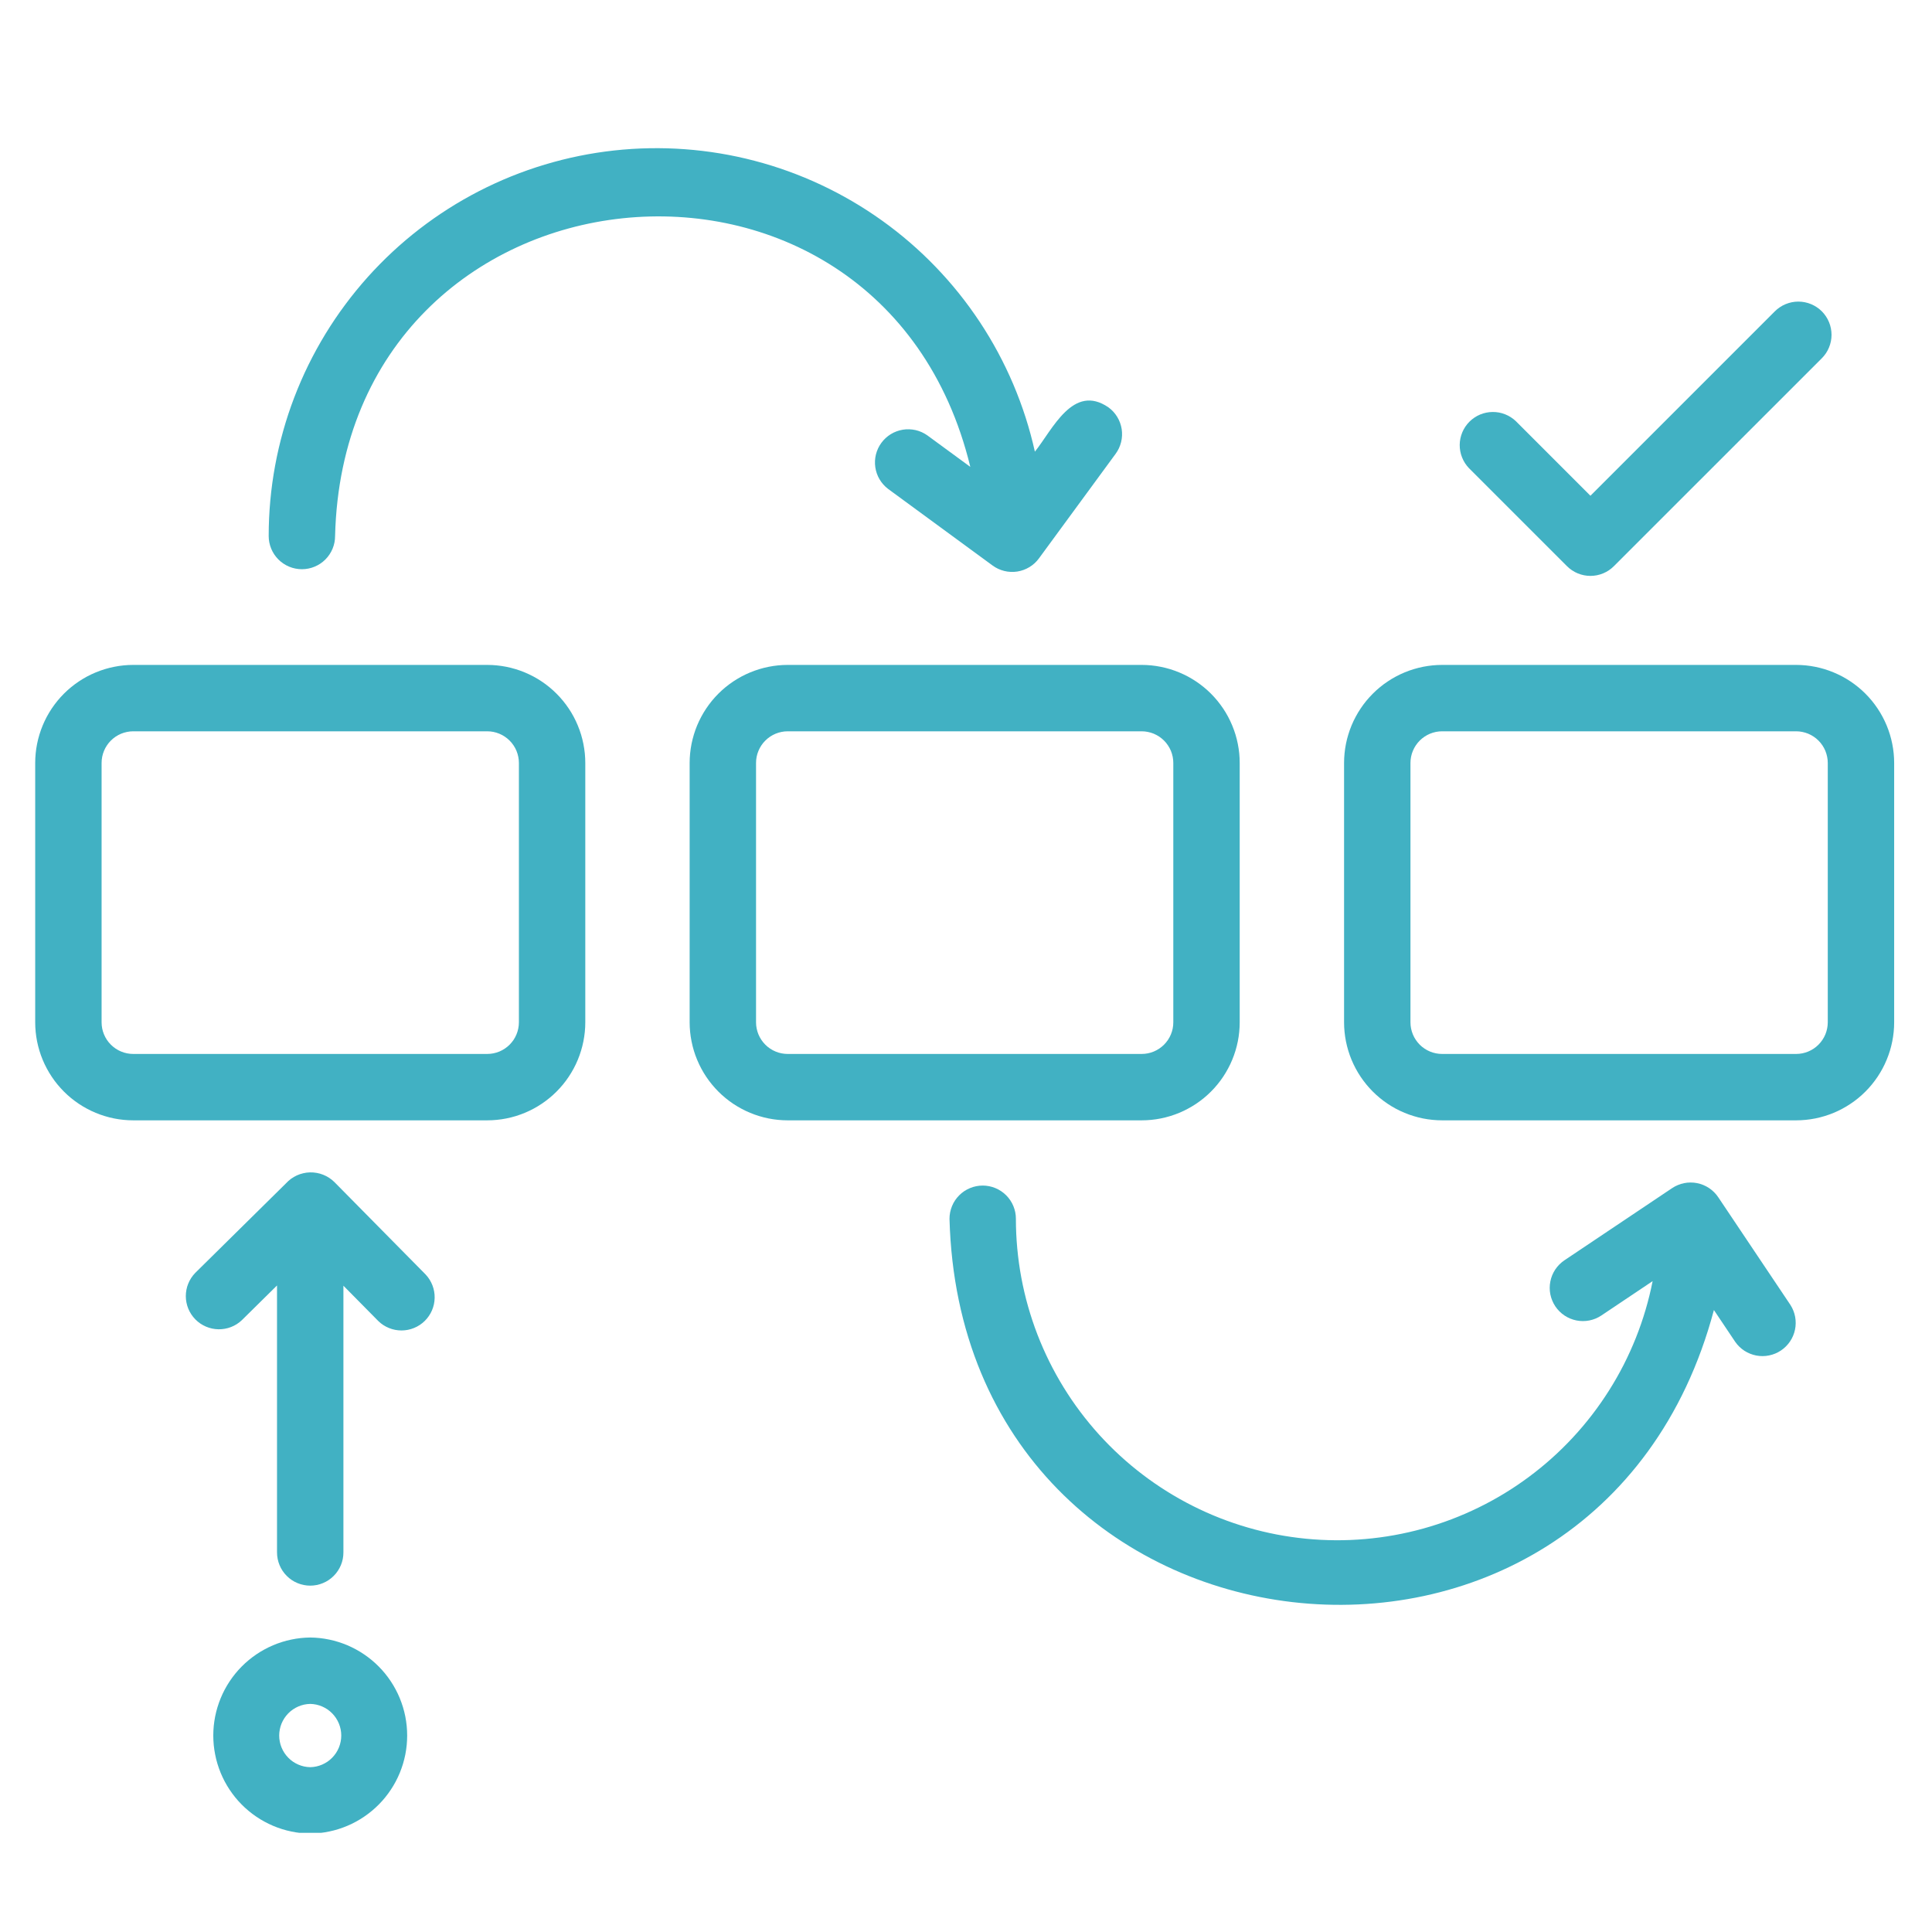 <?xml version="1.0" encoding="UTF-8"?>
<svg xmlns="http://www.w3.org/2000/svg" xmlns:xlink="http://www.w3.org/1999/xlink" width="500" zoomAndPan="magnify" viewBox="0 0 375 375" height="500" preserveAspectRatio="xMidYMid meet" version="1.0">
  <defs>
    <g></g>
    <clipPath id="5c133eb5d4">
      <path d="M 41 317 L 80 317 L 80 355.754 L 41 355.754 Z M 41 317 " clip-rule="nonzero"></path>
    </clipPath>
  </defs>
  <rect x="-37.5" width="450" fill="#ffffff" y="-37.5" height="450" fill-opacity="1"></rect>
  <rect x="-37.5" width="450" fill="#ffffff" y="-37.5" height="450" fill-opacity="1"></rect>
  <path fill="#41b1c3" d="M 94.57 129.059 L 25.859 129.059 C 25.234 129.059 24.613 129.09 23.992 129.152 C 23.375 129.215 22.758 129.305 22.148 129.43 C 21.535 129.551 20.934 129.703 20.336 129.883 C 19.742 130.066 19.156 130.277 18.578 130.516 C 18.004 130.754 17.441 131.02 16.891 131.312 C 16.344 131.609 15.809 131.93 15.293 132.273 C 14.773 132.621 14.273 132.992 13.793 133.387 C 13.312 133.781 12.852 134.199 12.41 134.641 C 11.969 135.082 11.551 135.543 11.156 136.023 C 10.762 136.508 10.391 137.008 10.043 137.523 C 9.699 138.043 9.379 138.574 9.082 139.125 C 8.789 139.676 8.523 140.238 8.285 140.812 C 8.047 141.387 7.836 141.973 7.656 142.57 C 7.473 143.168 7.32 143.77 7.199 144.383 C 7.078 144.992 6.984 145.609 6.926 146.227 C 6.863 146.848 6.832 147.469 6.832 148.094 L 6.832 198.43 C 6.832 199.055 6.863 199.676 6.926 200.297 C 6.988 200.914 7.078 201.531 7.199 202.141 C 7.324 202.754 7.473 203.355 7.656 203.953 C 7.836 204.547 8.047 205.133 8.285 205.707 C 8.523 206.285 8.793 206.848 9.086 207.395 C 9.379 207.945 9.699 208.477 10.047 208.996 C 10.391 209.516 10.762 210.016 11.156 210.496 C 11.555 210.977 11.973 211.438 12.41 211.879 C 12.852 212.32 13.312 212.738 13.793 213.133 C 14.277 213.527 14.777 213.898 15.293 214.246 C 15.812 214.59 16.344 214.91 16.895 215.203 C 17.441 215.5 18.004 215.766 18.582 216.004 C 19.156 216.242 19.742 216.453 20.34 216.633 C 20.934 216.816 21.539 216.965 22.148 217.09 C 22.758 217.211 23.375 217.305 23.996 217.363 C 24.613 217.426 25.234 217.457 25.859 217.457 L 94.57 217.457 C 95.195 217.457 95.816 217.426 96.434 217.363 C 97.055 217.305 97.672 217.211 98.281 217.09 C 98.895 216.969 99.496 216.816 100.094 216.637 C 100.688 216.453 101.273 216.242 101.852 216.004 C 102.426 215.766 102.988 215.5 103.539 215.207 C 104.086 214.914 104.621 214.594 105.137 214.246 C 105.656 213.898 106.156 213.527 106.637 213.133 C 107.121 212.738 107.582 212.32 108.02 211.879 C 108.461 211.438 108.879 210.977 109.277 210.496 C 109.672 210.016 110.043 209.516 110.387 208.996 C 110.734 208.48 111.055 207.945 111.348 207.398 C 111.645 206.848 111.91 206.285 112.148 205.711 C 112.387 205.133 112.598 204.547 112.777 203.953 C 112.961 203.355 113.113 202.754 113.234 202.141 C 113.355 201.531 113.449 200.914 113.512 200.297 C 113.574 199.676 113.605 199.055 113.605 198.43 L 113.605 148.094 C 113.605 147.469 113.574 146.848 113.512 146.227 C 113.449 145.605 113.355 144.992 113.234 144.379 C 113.113 143.77 112.961 143.164 112.781 142.57 C 112.598 141.973 112.391 141.387 112.148 140.812 C 111.91 140.234 111.645 139.672 111.352 139.125 C 111.059 138.574 110.738 138.039 110.391 137.523 C 110.043 137.004 109.672 136.504 109.277 136.023 C 108.883 135.543 108.465 135.082 108.023 134.641 C 107.582 134.199 107.121 133.781 106.641 133.387 C 106.156 132.988 105.66 132.617 105.141 132.273 C 104.621 131.926 104.09 131.605 103.539 131.312 C 102.988 131.02 102.426 130.75 101.852 130.512 C 101.277 130.273 100.691 130.062 100.094 129.883 C 99.496 129.703 98.895 129.551 98.281 129.426 C 97.672 129.305 97.055 129.215 96.434 129.152 C 95.816 129.09 95.195 129.059 94.57 129.059 Z M 100.719 198.43 C 100.719 198.836 100.676 199.234 100.598 199.629 C 100.52 200.023 100.402 200.41 100.246 200.781 C 100.094 201.152 99.902 201.508 99.68 201.844 C 99.453 202.176 99.199 202.488 98.914 202.773 C 98.629 203.059 98.32 203.312 97.984 203.535 C 97.648 203.762 97.293 203.949 96.922 204.105 C 96.547 204.258 96.164 204.375 95.77 204.453 C 95.375 204.531 94.973 204.57 94.57 204.57 L 25.859 204.57 C 25.457 204.57 25.055 204.531 24.66 204.453 C 24.266 204.375 23.883 204.258 23.512 204.102 C 23.137 203.949 22.785 203.758 22.449 203.535 C 22.113 203.309 21.805 203.055 21.52 202.77 C 21.234 202.484 20.98 202.176 20.754 201.84 C 20.531 201.504 20.34 201.152 20.188 200.781 C 20.031 200.406 19.914 200.023 19.836 199.629 C 19.758 199.234 19.719 198.832 19.719 198.43 L 19.719 148.094 C 19.719 147.688 19.758 147.289 19.836 146.895 C 19.914 146.5 20.031 146.113 20.188 145.742 C 20.34 145.371 20.527 145.016 20.754 144.68 C 20.977 144.344 21.23 144.035 21.516 143.75 C 21.801 143.465 22.113 143.207 22.445 142.984 C 22.781 142.762 23.137 142.57 23.508 142.414 C 23.883 142.262 24.266 142.145 24.66 142.066 C 25.055 141.984 25.457 141.945 25.859 141.945 L 94.57 141.945 C 94.973 141.945 95.375 141.984 95.77 142.062 C 96.164 142.145 96.551 142.258 96.922 142.414 C 97.297 142.57 97.648 142.758 97.984 142.984 C 98.32 143.207 98.629 143.461 98.914 143.746 C 99.203 144.031 99.457 144.344 99.68 144.68 C 99.906 145.016 100.094 145.367 100.25 145.742 C 100.402 146.113 100.52 146.496 100.598 146.895 C 100.68 147.289 100.719 147.688 100.719 148.094 Z M 100.719 198.43 " fill-opacity="1" fill-rule="nonzero"></path>
  <path fill="#41b1c3" d="M 240.625 198.43 L 240.625 148.094 C 240.625 147.469 240.594 146.848 240.535 146.227 C 240.473 145.609 240.379 144.992 240.258 144.383 C 240.137 143.77 239.984 143.168 239.805 142.57 C 239.621 141.973 239.41 141.387 239.172 140.812 C 238.934 140.238 238.668 139.676 238.375 139.125 C 238.082 138.574 237.762 138.043 237.414 137.523 C 237.066 137.008 236.695 136.508 236.301 136.023 C 235.906 135.543 235.488 135.082 235.047 134.641 C 234.609 134.199 234.148 133.781 233.664 133.387 C 233.184 132.992 232.684 132.621 232.164 132.273 C 231.648 131.93 231.113 131.609 230.566 131.312 C 230.016 131.02 229.453 130.754 228.879 130.516 C 228.301 130.277 227.715 130.066 227.121 129.883 C 226.523 129.703 225.922 129.551 225.309 129.43 C 224.699 129.305 224.082 129.215 223.465 129.152 C 222.844 129.09 222.223 129.059 221.598 129.059 L 152.887 129.059 C 152.266 129.059 151.645 129.09 151.023 129.152 C 150.402 129.215 149.789 129.305 149.176 129.43 C 148.566 129.551 147.961 129.703 147.367 129.883 C 146.77 130.066 146.184 130.277 145.609 130.516 C 145.031 130.754 144.469 131.02 143.922 131.312 C 143.371 131.609 142.84 131.93 142.32 132.273 C 141.801 132.621 141.305 132.992 140.82 133.387 C 140.34 133.781 139.879 134.199 139.438 134.641 C 138.996 135.082 138.578 135.543 138.184 136.023 C 137.789 136.508 137.418 137.008 137.074 137.523 C 136.727 138.043 136.406 138.574 136.113 139.125 C 135.816 139.676 135.551 140.238 135.312 140.812 C 135.074 141.387 134.863 141.973 134.684 142.57 C 134.504 143.168 134.352 143.77 134.227 144.383 C 134.105 144.992 134.016 145.609 133.953 146.227 C 133.891 146.848 133.859 147.469 133.859 148.094 L 133.859 198.43 C 133.859 199.055 133.891 199.676 133.953 200.297 C 134.016 200.914 134.105 201.531 134.23 202.141 C 134.352 202.754 134.504 203.355 134.684 203.953 C 134.867 204.547 135.074 205.133 135.316 205.707 C 135.555 206.285 135.82 206.848 136.113 207.395 C 136.406 207.945 136.727 208.477 137.074 208.996 C 137.422 209.516 137.793 210.016 138.188 210.496 C 138.582 210.977 139 211.438 139.441 211.879 C 139.879 212.32 140.34 212.738 140.824 213.133 C 141.305 213.527 141.805 213.898 142.32 214.246 C 142.84 214.59 143.375 214.91 143.922 215.203 C 144.473 215.5 145.035 215.766 145.609 216.004 C 146.184 216.242 146.77 216.453 147.367 216.633 C 147.961 216.816 148.566 216.965 149.176 217.09 C 149.789 217.211 150.402 217.305 151.023 217.363 C 151.645 217.426 152.266 217.457 152.887 217.457 L 221.598 217.457 C 222.223 217.457 222.844 217.426 223.465 217.363 C 224.082 217.305 224.699 217.211 225.309 217.09 C 225.922 216.965 226.523 216.816 227.121 216.633 C 227.715 216.453 228.301 216.242 228.875 216.004 C 229.453 215.766 230.016 215.5 230.562 215.203 C 231.113 214.91 231.645 214.59 232.164 214.246 C 232.684 213.898 233.184 213.527 233.664 213.133 C 234.145 212.738 234.605 212.32 235.047 211.879 C 235.488 211.438 235.906 210.977 236.301 210.496 C 236.695 210.016 237.066 209.516 237.414 208.996 C 237.758 208.477 238.078 207.945 238.371 207.395 C 238.668 206.848 238.934 206.285 239.172 205.707 C 239.41 205.133 239.621 204.547 239.801 203.953 C 239.984 203.355 240.137 202.754 240.258 202.141 C 240.379 201.531 240.473 200.914 240.531 200.297 C 240.594 199.676 240.625 199.055 240.625 198.43 Z M 146.746 198.43 L 146.746 148.094 C 146.746 147.688 146.785 147.289 146.863 146.895 C 146.941 146.5 147.059 146.113 147.215 145.742 C 147.367 145.371 147.559 145.016 147.781 144.68 C 148.004 144.344 148.262 144.035 148.547 143.75 C 148.832 143.465 149.141 143.207 149.477 142.984 C 149.812 142.762 150.164 142.57 150.539 142.414 C 150.91 142.262 151.293 142.145 151.688 142.066 C 152.086 141.984 152.484 141.945 152.887 141.945 L 221.598 141.945 C 222.004 141.945 222.402 141.984 222.797 142.066 C 223.191 142.145 223.578 142.262 223.949 142.414 C 224.32 142.57 224.676 142.762 225.012 142.984 C 225.344 143.207 225.656 143.465 225.941 143.75 C 226.227 144.035 226.48 144.344 226.703 144.68 C 226.93 145.016 227.117 145.371 227.273 145.742 C 227.426 146.113 227.543 146.5 227.621 146.895 C 227.699 147.289 227.738 147.688 227.738 148.094 L 227.738 198.43 C 227.738 198.832 227.699 199.234 227.621 199.629 C 227.543 200.023 227.426 200.406 227.27 200.781 C 227.117 201.152 226.926 201.504 226.703 201.84 C 226.477 202.176 226.223 202.484 225.938 202.77 C 225.652 203.055 225.344 203.309 225.008 203.535 C 224.672 203.758 224.32 203.949 223.949 204.102 C 223.574 204.258 223.191 204.375 222.797 204.453 C 222.402 204.531 222 204.57 221.598 204.57 L 152.887 204.57 C 152.484 204.57 152.086 204.531 151.691 204.453 C 151.293 204.375 150.91 204.258 150.539 204.102 C 150.168 203.949 149.812 203.758 149.477 203.535 C 149.141 203.309 148.832 203.055 148.547 202.77 C 148.262 202.484 148.008 202.176 147.785 201.84 C 147.559 201.504 147.371 201.152 147.215 200.781 C 147.062 200.406 146.945 200.023 146.867 199.629 C 146.785 199.234 146.746 198.832 146.746 198.43 Z M 146.746 198.43 " fill-opacity="1" fill-rule="nonzero"></path>
  <path fill="#41b1c3" d="M 348.629 129.059 L 279.914 129.059 C 279.293 129.059 278.672 129.09 278.051 129.152 C 277.43 129.215 276.816 129.305 276.203 129.426 C 275.594 129.551 274.988 129.703 274.395 129.883 C 273.797 130.062 273.211 130.273 272.637 130.512 C 272.059 130.75 271.496 131.02 270.949 131.312 C 270.398 131.605 269.863 131.926 269.348 132.273 C 268.828 132.617 268.328 132.988 267.848 133.387 C 267.363 133.781 266.902 134.199 266.465 134.641 C 266.023 135.082 265.605 135.543 265.207 136.023 C 264.812 136.504 264.441 137.004 264.098 137.523 C 263.75 138.039 263.43 138.574 263.137 139.125 C 262.84 139.672 262.574 140.234 262.336 140.812 C 262.098 141.387 261.887 141.973 261.707 142.57 C 261.523 143.164 261.371 143.77 261.25 144.379 C 261.129 144.992 261.035 145.605 260.977 146.227 C 260.914 146.848 260.883 147.469 260.883 148.094 L 260.883 198.43 C 260.883 199.055 260.914 199.676 260.977 200.297 C 261.039 200.914 261.129 201.531 261.25 202.141 C 261.375 202.754 261.527 203.355 261.707 203.953 C 261.887 204.547 262.098 205.133 262.336 205.711 C 262.578 206.285 262.844 206.848 263.137 207.398 C 263.43 207.945 263.75 208.48 264.098 208.996 C 264.445 209.516 264.816 210.016 265.211 210.496 C 265.605 210.977 266.023 211.438 266.465 211.879 C 266.906 212.32 267.367 212.738 267.848 213.133 C 268.328 213.527 268.828 213.898 269.348 214.246 C 269.867 214.594 270.398 214.914 270.949 215.207 C 271.5 215.5 272.062 215.766 272.637 216.004 C 273.211 216.242 273.797 216.453 274.395 216.633 C 274.988 216.816 275.594 216.969 276.203 217.09 C 276.816 217.211 277.43 217.305 278.051 217.363 C 278.672 217.426 279.293 217.457 279.914 217.457 L 348.629 217.457 C 349.25 217.457 349.871 217.426 350.492 217.363 C 351.113 217.305 351.727 217.211 352.34 217.09 C 352.949 216.965 353.551 216.816 354.148 216.633 C 354.746 216.453 355.328 216.242 355.906 216.004 C 356.48 215.766 357.043 215.5 357.594 215.203 C 358.141 214.91 358.676 214.59 359.191 214.242 C 359.711 213.898 360.211 213.527 360.691 213.133 C 361.172 212.738 361.633 212.32 362.074 211.879 C 362.516 211.438 362.934 210.977 363.328 210.496 C 363.723 210.012 364.094 209.516 364.441 208.996 C 364.789 208.477 365.105 207.945 365.402 207.395 C 365.695 206.848 365.961 206.285 366.199 205.707 C 366.438 205.133 366.648 204.547 366.832 203.953 C 367.012 203.355 367.164 202.754 367.285 202.141 C 367.406 201.531 367.5 200.914 367.562 200.297 C 367.625 199.676 367.656 199.055 367.656 198.43 L 367.656 148.094 C 367.656 147.469 367.625 146.848 367.562 146.227 C 367.5 145.609 367.41 144.992 367.285 144.383 C 367.164 143.77 367.012 143.168 366.832 142.57 C 366.648 141.973 366.441 141.387 366.203 140.812 C 365.965 140.238 365.695 139.676 365.402 139.125 C 365.109 138.574 364.789 138.043 364.441 137.523 C 364.098 137.008 363.727 136.508 363.332 136.023 C 362.934 135.543 362.516 135.082 362.078 134.641 C 361.637 134.199 361.176 133.781 360.695 133.387 C 360.211 132.992 359.711 132.621 359.195 132.273 C 358.676 131.93 358.145 131.609 357.594 131.312 C 357.043 131.02 356.48 130.754 355.906 130.516 C 355.332 130.277 354.746 130.066 354.148 129.883 C 353.555 129.703 352.949 129.551 352.34 129.43 C 351.727 129.305 351.113 129.215 350.492 129.152 C 349.871 129.09 349.25 129.059 348.629 129.059 Z M 354.77 198.43 C 354.77 198.832 354.727 199.234 354.648 199.629 C 354.57 200.023 354.453 200.406 354.301 200.781 C 354.145 201.152 353.957 201.504 353.73 201.84 C 353.508 202.176 353.254 202.484 352.969 202.77 C 352.684 203.055 352.371 203.309 352.039 203.535 C 351.703 203.758 351.348 203.949 350.977 204.102 C 350.605 204.258 350.219 204.375 349.824 204.453 C 349.43 204.531 349.031 204.57 348.629 204.57 L 279.914 204.57 C 279.512 204.57 279.113 204.531 278.719 204.453 C 278.32 204.375 277.938 204.258 277.566 204.105 C 277.191 203.949 276.84 203.762 276.504 203.535 C 276.168 203.312 275.855 203.059 275.57 202.773 C 275.285 202.488 275.031 202.176 274.809 201.844 C 274.582 201.508 274.395 201.152 274.238 200.781 C 274.086 200.41 273.969 200.023 273.887 199.629 C 273.809 199.234 273.77 198.836 273.77 198.43 L 273.77 148.094 C 273.77 147.688 273.809 147.289 273.887 146.895 C 273.965 146.496 274.082 146.113 274.238 145.742 C 274.391 145.367 274.582 145.016 274.805 144.68 C 275.031 144.344 275.285 144.031 275.57 143.746 C 275.855 143.461 276.168 143.207 276.5 142.984 C 276.836 142.758 277.191 142.57 277.562 142.414 C 277.938 142.258 278.32 142.145 278.719 142.062 C 279.113 141.984 279.512 141.945 279.914 141.945 L 348.629 141.945 C 349.031 141.945 349.43 141.984 349.824 142.066 C 350.223 142.145 350.605 142.262 350.977 142.414 C 351.352 142.57 351.703 142.762 352.039 142.984 C 352.375 143.207 352.684 143.465 352.969 143.75 C 353.254 144.035 353.508 144.344 353.734 144.68 C 353.957 145.016 354.145 145.371 354.301 145.742 C 354.453 146.113 354.57 146.5 354.648 146.895 C 354.73 147.289 354.77 147.688 354.77 148.094 Z M 354.77 198.43 " fill-opacity="1" fill-rule="nonzero"></path>
  <path fill="#41b1c3" d="M 188.336 90.621 L 179.977 84.492 C 179.633 84.25 179.273 84.047 178.891 83.875 C 178.508 83.707 178.113 83.574 177.707 83.48 C 177.301 83.391 176.887 83.336 176.469 83.324 C 176.051 83.309 175.637 83.336 175.227 83.406 C 174.812 83.473 174.41 83.582 174.02 83.727 C 173.629 83.871 173.254 84.055 172.898 84.273 C 172.543 84.492 172.211 84.742 171.906 85.027 C 171.598 85.309 171.32 85.621 171.074 85.957 C 170.828 86.293 170.613 86.652 170.438 87.027 C 170.262 87.406 170.121 87.801 170.02 88.203 C 169.918 88.609 169.859 89.02 169.836 89.438 C 169.816 89.855 169.836 90.27 169.895 90.684 C 169.953 91.098 170.055 91.5 170.191 91.895 C 170.328 92.289 170.504 92.668 170.715 93.027 C 170.926 93.387 171.172 93.723 171.449 94.035 C 171.727 94.348 172.031 94.633 172.363 94.887 L 192.66 109.766 C 193.004 110.016 193.363 110.23 193.746 110.41 C 194.133 110.586 194.527 110.727 194.941 110.828 C 195.352 110.926 195.766 110.988 196.191 111.004 C 196.613 111.023 197.031 111 197.449 110.938 C 197.867 110.871 198.277 110.766 198.676 110.621 C 199.07 110.477 199.449 110.293 199.812 110.074 C 200.176 109.855 200.512 109.602 200.824 109.316 C 201.133 109.031 201.414 108.719 201.664 108.375 L 216.547 88.078 C 216.797 87.734 217.012 87.375 217.191 86.988 C 217.367 86.605 217.508 86.211 217.609 85.797 C 217.707 85.387 217.77 84.969 217.785 84.547 C 217.805 84.125 217.781 83.703 217.719 83.285 C 217.652 82.867 217.547 82.461 217.402 82.062 C 217.258 81.664 217.074 81.285 216.855 80.926 C 216.637 80.562 216.383 80.227 216.098 79.914 C 215.812 79.602 215.496 79.324 215.156 79.074 C 208.285 74.352 204.312 83.363 200.871 87.668 C 200.371 85.43 199.773 83.219 199.074 81.035 C 198.371 78.855 197.574 76.707 196.68 74.598 C 195.781 72.484 194.789 70.422 193.707 68.402 C 192.621 66.379 191.445 64.414 190.18 62.5 C 188.914 60.59 187.566 58.738 186.133 56.949 C 184.699 55.16 183.184 53.441 181.594 51.789 C 180.004 50.137 178.34 48.562 176.605 47.062 C 174.871 45.566 173.07 44.148 171.203 42.812 C 169.34 41.48 167.418 40.234 165.438 39.074 C 163.461 37.918 161.434 36.852 159.355 35.875 C 157.281 34.902 155.164 34.027 153.008 33.246 C 150.852 32.465 148.664 31.785 146.445 31.207 C 144.227 30.625 141.988 30.148 139.727 29.773 C 137.465 29.398 135.191 29.129 132.902 28.961 C 130.617 28.793 128.324 28.73 126.035 28.773 C 123.742 28.812 121.453 28.961 119.176 29.211 C 116.898 29.461 114.633 29.816 112.387 30.273 C 110.141 30.73 107.918 31.293 105.723 31.953 C 103.527 32.613 101.367 33.371 99.238 34.23 C 97.113 35.09 95.031 36.043 92.992 37.09 C 90.953 38.141 88.965 39.277 87.031 40.508 C 85.098 41.738 83.223 43.055 81.406 44.457 C 79.594 45.859 77.844 47.34 76.164 48.902 C 74.488 50.465 72.883 52.098 71.352 53.805 C 69.824 55.516 68.375 57.289 67.008 59.129 C 65.637 60.969 64.359 62.867 63.164 64.824 C 61.969 66.785 60.867 68.793 59.855 70.848 C 58.848 72.906 57.93 75.008 57.113 77.148 C 56.293 79.293 55.574 81.465 54.957 83.676 C 54.336 85.883 53.816 88.113 53.402 90.367 C 52.984 92.621 52.676 94.891 52.465 97.176 C 52.258 99.461 52.152 101.746 52.152 104.039 C 52.152 104.465 52.195 104.883 52.277 105.297 C 52.359 105.711 52.484 106.113 52.645 106.508 C 52.805 106.898 53.004 107.27 53.238 107.621 C 53.477 107.973 53.742 108.297 54.043 108.598 C 54.34 108.895 54.664 109.164 55.02 109.398 C 55.371 109.633 55.742 109.832 56.133 109.992 C 56.523 110.156 56.926 110.277 57.34 110.359 C 57.754 110.441 58.176 110.484 58.598 110.484 C 59.02 110.484 59.441 110.441 59.855 110.359 C 60.27 110.277 60.672 110.156 61.062 109.992 C 61.453 109.832 61.824 109.633 62.176 109.398 C 62.527 109.164 62.855 108.895 63.152 108.598 C 63.453 108.297 63.719 107.973 63.953 107.621 C 64.191 107.27 64.387 106.898 64.551 106.508 C 64.711 106.113 64.836 105.711 64.918 105.297 C 65 104.883 65.039 104.465 65.039 104.039 C 66.902 29.348 170.926 18.75 188.336 90.621 Z M 188.336 90.621 " fill-opacity="1" fill-rule="nonzero"></path>
  <g clip-path="url(#5c133eb5d4)">
    <path fill="#41b1c3" d="M 60.215 317.84 C 59.598 317.848 58.98 317.883 58.363 317.949 C 57.75 318.016 57.137 318.113 56.531 318.242 C 55.926 318.367 55.328 318.523 54.738 318.707 C 54.148 318.895 53.566 319.105 53 319.348 C 52.43 319.59 51.871 319.859 51.328 320.156 C 50.785 320.449 50.258 320.773 49.746 321.121 C 49.234 321.469 48.738 321.84 48.266 322.234 C 47.789 322.629 47.332 323.047 46.898 323.488 C 46.461 323.926 46.051 324.387 45.66 324.867 C 45.27 325.348 44.902 325.848 44.562 326.363 C 44.219 326.879 43.906 327.41 43.613 327.957 C 43.324 328.504 43.062 329.062 42.828 329.633 C 42.594 330.207 42.387 330.789 42.207 331.383 C 42.027 331.973 41.879 332.574 41.758 333.18 C 41.641 333.789 41.551 334.398 41.488 335.016 C 41.43 335.633 41.398 336.25 41.398 336.867 C 41.398 337.484 41.43 338.102 41.488 338.719 C 41.551 339.336 41.641 339.945 41.762 340.555 C 41.879 341.16 42.027 341.762 42.207 342.352 C 42.387 342.945 42.594 343.527 42.828 344.102 C 43.062 344.672 43.324 345.23 43.613 345.777 C 43.906 346.324 44.219 346.855 44.562 347.371 C 44.902 347.887 45.27 348.387 45.66 348.867 C 46.051 349.348 46.461 349.809 46.898 350.246 C 47.332 350.688 47.789 351.105 48.266 351.5 C 48.738 351.895 49.234 352.266 49.746 352.613 C 50.258 352.961 50.785 353.285 51.328 353.578 C 51.871 353.875 52.43 354.145 53 354.387 C 53.57 354.629 54.148 354.84 54.738 355.027 C 55.328 355.211 55.926 355.367 56.535 355.492 C 57.141 355.621 57.75 355.719 58.363 355.785 C 58.98 355.852 59.598 355.887 60.215 355.895 C 60.832 355.887 61.449 355.852 62.066 355.785 C 62.68 355.719 63.293 355.621 63.898 355.492 C 64.504 355.367 65.102 355.211 65.691 355.027 C 66.281 354.84 66.863 354.629 67.43 354.387 C 68 354.145 68.559 353.875 69.102 353.578 C 69.645 353.285 70.172 352.961 70.684 352.613 C 71.195 352.266 71.691 351.895 72.164 351.5 C 72.641 351.105 73.098 350.688 73.531 350.246 C 73.969 349.809 74.379 349.348 74.77 348.867 C 75.16 348.387 75.527 347.887 75.867 347.371 C 76.211 346.855 76.523 346.324 76.816 345.777 C 77.105 345.23 77.367 344.672 77.602 344.102 C 77.836 343.527 78.043 342.945 78.223 342.352 C 78.402 341.762 78.551 341.16 78.672 340.555 C 78.789 339.945 78.879 339.336 78.941 338.719 C 79 338.102 79.031 337.484 79.031 336.867 C 79.031 336.25 79 335.633 78.941 335.016 C 78.879 334.398 78.789 333.789 78.672 333.18 C 78.551 332.574 78.402 331.973 78.223 331.383 C 78.043 330.789 77.836 330.207 77.602 329.633 C 77.367 329.062 77.105 328.504 76.816 327.957 C 76.523 327.41 76.211 326.879 75.867 326.363 C 75.527 325.848 75.16 325.348 74.77 324.867 C 74.379 324.387 73.969 323.926 73.531 323.488 C 73.098 323.047 72.641 322.629 72.164 322.234 C 71.691 321.84 71.195 321.469 70.684 321.121 C 70.172 320.773 69.645 320.449 69.102 320.156 C 68.559 319.859 68 319.59 67.43 319.348 C 66.859 319.105 66.281 318.895 65.691 318.707 C 65.102 318.523 64.504 318.367 63.898 318.242 C 63.289 318.113 62.68 318.016 62.066 317.949 C 61.449 317.883 60.832 317.848 60.215 317.84 Z M 60.215 343.008 C 59.816 343 59.422 342.953 59.035 342.871 C 58.645 342.785 58.266 342.664 57.902 342.508 C 57.535 342.348 57.188 342.156 56.859 341.934 C 56.531 341.707 56.227 341.453 55.949 341.168 C 55.672 340.883 55.422 340.574 55.203 340.242 C 54.984 339.91 54.801 339.559 54.648 339.191 C 54.496 338.82 54.383 338.441 54.309 338.051 C 54.23 337.66 54.191 337.266 54.191 336.867 C 54.191 336.469 54.23 336.074 54.309 335.684 C 54.383 335.293 54.496 334.914 54.648 334.543 C 54.801 334.176 54.984 333.824 55.203 333.492 C 55.422 333.16 55.672 332.852 55.949 332.566 C 56.227 332.281 56.531 332.027 56.859 331.801 C 57.188 331.578 57.535 331.387 57.902 331.227 C 58.266 331.07 58.645 330.949 59.035 330.863 C 59.422 330.781 59.816 330.734 60.215 330.727 C 60.613 330.734 61.008 330.781 61.395 330.863 C 61.785 330.949 62.164 331.07 62.527 331.227 C 62.895 331.387 63.242 331.578 63.57 331.801 C 63.898 332.027 64.203 332.281 64.48 332.566 C 64.758 332.852 65.008 333.16 65.227 333.492 C 65.445 333.824 65.629 334.176 65.781 334.543 C 65.934 334.914 66.047 335.293 66.121 335.684 C 66.199 336.074 66.238 336.469 66.238 336.867 C 66.238 337.266 66.199 337.66 66.121 338.051 C 66.047 338.441 65.93 338.82 65.781 339.191 C 65.629 339.559 65.445 339.91 65.227 340.242 C 65.008 340.574 64.758 340.883 64.48 341.168 C 64.203 341.453 63.898 341.707 63.57 341.934 C 63.242 342.156 62.895 342.348 62.527 342.508 C 62.164 342.664 61.785 342.785 61.395 342.871 C 61.008 342.953 60.613 343 60.215 343.008 Z M 60.215 343.008 " fill-opacity="1" fill-rule="nonzero"></path>
  </g>
  <path fill="#41b1c3" d="M 333.508 232.379 C 333.27 232.027 333.004 231.703 332.703 231.402 C 332.402 231.105 332.078 230.836 331.727 230.602 C 331.375 230.367 331.004 230.172 330.609 230.008 C 330.219 229.848 329.816 229.727 329.402 229.645 C 328.988 229.562 328.566 229.523 328.145 229.523 C 327.723 229.523 327.305 229.562 326.887 229.648 C 326.473 229.73 326.07 229.852 325.68 230.016 C 325.289 230.176 324.918 230.375 324.566 230.609 L 303.656 244.621 C 303.305 244.859 302.98 245.125 302.68 245.426 C 302.383 245.723 302.113 246.051 301.879 246.402 C 301.645 246.754 301.449 247.125 301.285 247.516 C 301.125 247.91 301.004 248.312 300.922 248.727 C 300.84 249.141 300.797 249.562 300.797 249.984 C 300.797 250.406 300.84 250.828 300.922 251.242 C 301.008 251.656 301.129 252.059 301.293 252.449 C 301.453 252.84 301.652 253.211 301.887 253.562 C 302.125 253.914 302.391 254.242 302.691 254.539 C 302.992 254.84 303.316 255.105 303.668 255.34 C 304.02 255.574 304.391 255.773 304.785 255.934 C 305.176 256.094 305.578 256.219 305.992 256.301 C 306.406 256.383 306.828 256.422 307.25 256.422 C 307.672 256.422 308.094 256.379 308.508 256.297 C 308.922 256.215 309.324 256.09 309.715 255.93 C 310.105 255.766 310.477 255.566 310.828 255.332 L 320.773 248.668 C 320.402 250.547 319.945 252.406 319.402 254.242 C 318.859 256.082 318.234 257.891 317.523 259.672 C 316.816 261.449 316.023 263.195 315.156 264.902 C 314.285 266.609 313.336 268.273 312.312 269.895 C 311.289 271.512 310.195 273.082 309.027 274.602 C 307.859 276.121 306.625 277.582 305.32 278.988 C 304.02 280.395 302.652 281.738 301.227 283.016 C 299.801 284.297 298.316 285.508 296.781 286.648 C 295.242 287.793 293.656 288.863 292.02 289.859 C 290.383 290.855 288.703 291.777 286.98 292.617 C 285.258 293.461 283.504 294.219 281.711 294.902 C 279.918 295.582 278.102 296.176 276.254 296.691 C 274.406 297.203 272.539 297.629 270.656 297.969 C 268.77 298.309 266.871 298.562 264.961 298.727 C 263.055 298.895 261.141 298.973 259.223 298.961 C 257.309 298.949 255.398 298.852 253.488 298.664 C 251.582 298.477 249.688 298.203 247.805 297.844 C 245.922 297.48 244.062 297.035 242.223 296.5 C 240.383 295.969 238.57 295.352 236.785 294.652 C 235 293.953 233.254 293.172 231.539 292.309 C 229.828 291.449 228.16 290.512 226.535 289.496 C 224.91 288.48 223.332 287.395 221.809 286.234 C 220.281 285.074 218.812 283.848 217.402 282.551 C 215.988 281.258 214.641 279.898 213.352 278.48 C 212.066 277.059 210.848 275.582 209.695 274.051 C 208.543 272.52 207.465 270.938 206.461 269.305 C 205.453 267.676 204.527 266 203.676 264.285 C 202.824 262.566 202.055 260.812 201.363 259.027 C 200.676 257.238 200.07 255.422 199.547 253.578 C 199.023 251.734 198.59 249.871 198.238 247.988 C 197.887 246.102 197.625 244.207 197.449 242.297 C 197.273 240.391 197.184 238.477 197.184 236.562 C 197.184 236.141 197.145 235.719 197.062 235.305 C 196.98 234.891 196.855 234.488 196.695 234.098 C 196.531 233.707 196.336 233.332 196.098 232.98 C 195.863 232.629 195.598 232.305 195.297 232.004 C 195 231.707 194.672 231.441 194.32 231.203 C 193.969 230.969 193.598 230.77 193.207 230.609 C 192.816 230.445 192.414 230.324 192 230.242 C 191.582 230.16 191.164 230.117 190.742 230.117 C 190.32 230.117 189.898 230.16 189.484 230.242 C 189.07 230.324 188.668 230.445 188.277 230.609 C 187.887 230.77 187.516 230.969 187.16 231.203 C 186.809 231.441 186.484 231.707 186.188 232.004 C 185.887 232.305 185.621 232.629 185.383 232.98 C 185.148 233.332 184.949 233.707 184.789 234.098 C 184.629 234.488 184.504 234.891 184.422 235.305 C 184.34 235.719 184.297 236.141 184.297 236.562 C 186.684 325.891 309.926 339.746 332.668 254.277 L 336.812 260.461 C 337.051 260.805 337.32 261.121 337.621 261.41 C 337.922 261.699 338.246 261.961 338.598 262.188 C 338.949 262.414 339.32 262.605 339.707 262.758 C 340.098 262.914 340.496 263.031 340.906 263.109 C 341.316 263.184 341.734 263.223 342.152 263.219 C 342.57 263.215 342.984 263.172 343.391 263.086 C 343.801 263.004 344.199 262.879 344.586 262.719 C 344.973 262.559 345.336 262.359 345.684 262.129 C 346.031 261.895 346.355 261.633 346.648 261.336 C 346.945 261.039 347.211 260.719 347.445 260.371 C 347.68 260.027 347.875 259.66 348.039 259.273 C 348.199 258.891 348.324 258.492 348.41 258.082 C 348.496 257.672 348.539 257.258 348.543 256.84 C 348.547 256.422 348.512 256.008 348.438 255.598 C 348.359 255.188 348.246 254.785 348.09 254.398 C 347.938 254.008 347.746 253.637 347.52 253.285 Z M 333.508 232.379 " fill-opacity="1" fill-rule="nonzero"></path>
  <path fill="#41b1c3" d="M 64.922 229.453 C 64.609 229.141 64.27 228.867 63.902 228.625 C 63.531 228.383 63.145 228.18 62.734 228.02 C 62.324 227.855 61.906 227.734 61.473 227.66 C 61.039 227.582 60.602 227.547 60.16 227.559 C 59.723 227.57 59.285 227.625 58.859 227.727 C 58.43 227.824 58.016 227.965 57.613 228.148 C 57.215 228.332 56.836 228.555 56.48 228.812 C 56.125 229.074 55.801 229.367 55.504 229.691 L 37.895 247.07 C 37.605 247.371 37.344 247.695 37.117 248.043 C 36.887 248.395 36.695 248.762 36.539 249.148 C 36.379 249.535 36.262 249.934 36.184 250.344 C 36.105 250.754 36.066 251.168 36.066 251.586 C 36.066 252.004 36.109 252.418 36.191 252.828 C 36.273 253.238 36.391 253.637 36.551 254.023 C 36.711 254.41 36.906 254.777 37.137 255.125 C 37.367 255.473 37.629 255.797 37.922 256.094 C 38.215 256.391 38.535 256.656 38.879 256.895 C 39.227 257.129 39.59 257.328 39.973 257.492 C 40.359 257.656 40.754 257.781 41.164 257.871 C 41.57 257.957 41.984 258.004 42.402 258.012 C 42.82 258.02 43.234 257.984 43.645 257.91 C 44.059 257.84 44.457 257.727 44.848 257.574 C 45.238 257.422 45.609 257.234 45.961 257.012 C 46.312 256.789 46.641 256.531 46.945 256.242 L 53.77 249.508 L 53.77 301.328 C 53.77 301.75 53.812 302.172 53.895 302.586 C 53.977 303 54.102 303.402 54.262 303.793 C 54.422 304.184 54.621 304.555 54.855 304.906 C 55.094 305.262 55.359 305.586 55.66 305.883 C 55.957 306.184 56.281 306.449 56.637 306.688 C 56.988 306.922 57.359 307.121 57.75 307.281 C 58.141 307.441 58.543 307.566 58.957 307.648 C 59.371 307.73 59.793 307.773 60.215 307.773 C 60.637 307.773 61.059 307.73 61.473 307.648 C 61.887 307.566 62.289 307.441 62.68 307.281 C 63.07 307.121 63.441 306.922 63.793 306.688 C 64.145 306.449 64.473 306.184 64.77 305.883 C 65.07 305.586 65.336 305.262 65.57 304.906 C 65.809 304.555 66.004 304.184 66.168 303.793 C 66.328 303.402 66.453 303 66.535 302.586 C 66.617 302.172 66.656 301.75 66.656 301.328 L 66.656 249.555 L 73.43 256.414 C 73.727 256.707 74.051 256.965 74.402 257.195 C 74.75 257.422 75.121 257.613 75.508 257.77 C 75.895 257.926 76.293 258.047 76.703 258.125 C 77.113 258.203 77.527 258.242 77.945 258.242 C 78.363 258.238 78.777 258.199 79.184 258.117 C 79.594 258.035 79.992 257.914 80.379 257.754 C 80.766 257.598 81.133 257.402 81.48 257.172 C 81.828 256.941 82.152 256.68 82.449 256.387 C 82.746 256.094 83.012 255.773 83.246 255.43 C 83.484 255.082 83.684 254.719 83.848 254.336 C 84.012 253.949 84.137 253.555 84.227 253.145 C 84.312 252.738 84.359 252.324 84.367 251.906 C 84.375 251.488 84.34 251.074 84.266 250.664 C 84.195 250.254 84.082 249.852 83.93 249.465 C 83.777 249.074 83.59 248.703 83.367 248.352 C 83.145 247.996 82.891 247.668 82.602 247.367 Z M 64.922 229.453 " fill-opacity="1" fill-rule="nonzero"></path>
  <path fill="#41b1c3" d="M 304.148 109.891 C 304.445 110.191 304.773 110.457 305.125 110.695 C 305.477 110.93 305.848 111.129 306.238 111.289 C 306.629 111.449 307.031 111.574 307.445 111.656 C 307.859 111.738 308.281 111.781 308.703 111.781 C 309.125 111.781 309.547 111.738 309.961 111.656 C 310.375 111.574 310.777 111.449 311.168 111.289 C 311.559 111.129 311.93 110.93 312.281 110.695 C 312.633 110.457 312.961 110.191 313.258 109.891 L 353.605 69.547 C 353.906 69.246 354.172 68.922 354.41 68.57 C 354.645 68.219 354.844 67.848 355.004 67.457 C 355.168 67.066 355.289 66.66 355.375 66.246 C 355.457 65.832 355.5 65.41 355.5 64.988 C 355.5 64.566 355.457 64.145 355.375 63.73 C 355.293 63.316 355.172 62.91 355.008 62.52 C 354.848 62.129 354.648 61.758 354.414 61.406 C 354.18 61.051 353.91 60.727 353.613 60.426 C 353.312 60.129 352.988 59.859 352.633 59.625 C 352.281 59.391 351.91 59.191 351.52 59.031 C 351.129 58.867 350.727 58.746 350.309 58.664 C 349.895 58.582 349.477 58.539 349.051 58.539 C 348.629 58.539 348.207 58.582 347.793 58.664 C 347.379 58.75 346.977 58.871 346.582 59.035 C 346.191 59.195 345.82 59.395 345.469 59.633 C 345.117 59.867 344.793 60.133 344.492 60.434 L 308.703 96.227 L 294.238 81.758 C 293.938 81.469 293.609 81.211 293.258 80.988 C 292.906 80.762 292.539 80.57 292.148 80.418 C 291.762 80.262 291.359 80.148 290.949 80.07 C 290.539 79.996 290.125 79.961 289.707 79.965 C 289.289 79.969 288.879 80.012 288.469 80.098 C 288.059 80.18 287.664 80.305 287.277 80.465 C 286.891 80.629 286.527 80.824 286.18 81.059 C 285.832 81.293 285.512 81.555 285.215 81.852 C 284.922 82.145 284.656 82.469 284.426 82.812 C 284.191 83.16 283.992 83.527 283.832 83.91 C 283.672 84.297 283.547 84.691 283.461 85.102 C 283.379 85.512 283.332 85.926 283.328 86.344 C 283.324 86.762 283.363 87.176 283.438 87.586 C 283.516 87.996 283.629 88.395 283.785 88.781 C 283.938 89.172 284.129 89.539 284.352 89.891 C 284.578 90.242 284.836 90.57 285.125 90.871 Z M 304.148 109.891 " fill-opacity="1" fill-rule="nonzero"></path>
  <g fill="#ffffff" fill-opacity="1">
    <g transform="translate(5.819, 5.057)">
      <g>
        <path d="M 2.984 -3.719 L 2.984 -3.109 L 1.906 -3.109 L 1.906 0 L 1.172 0 L 1.172 -3.109 L 0.109 -3.109 L 0.109 -3.719 Z M 2.984 -3.719 "></path>
      </g>
    </g>
  </g>
  <g fill="#ffffff" fill-opacity="1">
    <g transform="translate(8.908, 5.057)">
      <g>
        <path d="M 0.75 -3.141 C 0.625 -3.141 0.52 -3.176 0.438 -3.25 C 0.363 -3.332 0.328 -3.438 0.328 -3.562 C 0.328 -3.688 0.363 -3.785 0.438 -3.859 C 0.52 -3.93 0.625 -3.969 0.75 -3.969 C 0.844 -3.969 0.922 -3.953 0.984 -3.922 C 1.047 -3.891 1.094 -3.844 1.125 -3.781 C 1.164 -3.719 1.188 -3.645 1.188 -3.562 C 1.188 -3.477 1.164 -3.406 1.125 -3.344 C 1.094 -3.281 1.047 -3.227 0.984 -3.188 C 0.922 -3.156 0.844 -3.141 0.75 -3.141 Z M 0.406 0 L 0.406 -2.812 L 1.109 -2.812 L 1.109 0 Z M 0.406 0 "></path>
      </g>
    </g>
  </g>
  <g fill="#ffffff" fill-opacity="1">
    <g transform="translate(10.422, 5.057)">
      <g>
        <path d="M 1.641 0.047 C 1.367 0.047 1.129 -0.004 0.922 -0.109 C 0.711 -0.223 0.547 -0.391 0.422 -0.609 C 0.305 -0.828 0.25 -1.094 0.25 -1.406 C 0.25 -1.719 0.305 -1.984 0.422 -2.203 C 0.547 -2.422 0.707 -2.582 0.906 -2.688 C 1.113 -2.801 1.352 -2.859 1.625 -2.859 C 2.219 -2.859 2.598 -2.645 2.766 -2.219 L 2.281 -1.875 L 2.234 -1.875 C 2.172 -2.008 2.094 -2.109 2 -2.172 C 1.906 -2.234 1.781 -2.266 1.625 -2.266 C 1.414 -2.266 1.254 -2.191 1.141 -2.047 C 1.035 -1.91 0.984 -1.695 0.984 -1.406 C 0.984 -1.113 1.039 -0.895 1.156 -0.75 C 1.27 -0.613 1.43 -0.547 1.641 -0.547 C 1.797 -0.547 1.926 -0.586 2.031 -0.672 C 2.133 -0.754 2.207 -0.875 2.25 -1.031 L 2.312 -1.031 L 2.812 -0.75 C 2.738 -0.508 2.602 -0.316 2.406 -0.172 C 2.219 -0.023 1.961 0.047 1.641 0.047 Z M 1.641 0.047 "></path>
      </g>
    </g>
  </g>
  <g fill="#ffffff" fill-opacity="1">
    <g transform="translate(13.319, 5.057)">
      <g>
        <path d="M 0.406 0 L 0.406 -3.938 L 1.109 -3.938 L 1.109 -1.75 L 1.188 -1.75 L 2 -2.812 L 2.703 -2.812 L 2.703 -2.75 L 1.75 -1.516 L 2.812 -0.062 L 2.812 0 L 2.078 0 L 1.188 -1.188 L 1.109 -1.188 L 1.109 0 Z M 0.406 0 "></path>
      </g>
    </g>
  </g>
  <g fill="#ffffff" fill-opacity="1">
    <g transform="translate(16.14, 5.057)">
      <g>
        <path d="M 2.781 -1.25 L 0.969 -1.25 C 0.988 -1 1.055 -0.816 1.172 -0.703 C 1.297 -0.598 1.461 -0.547 1.672 -0.547 C 1.828 -0.547 1.953 -0.57 2.047 -0.625 C 2.148 -0.688 2.234 -0.781 2.297 -0.906 L 2.359 -0.906 L 2.828 -0.609 C 2.734 -0.41 2.594 -0.25 2.406 -0.125 C 2.219 -0.008 1.973 0.047 1.672 0.047 C 1.379 0.047 1.125 -0.004 0.906 -0.109 C 0.695 -0.223 0.535 -0.391 0.422 -0.609 C 0.305 -0.828 0.25 -1.094 0.25 -1.406 C 0.25 -1.727 0.305 -2 0.422 -2.219 C 0.547 -2.438 0.711 -2.598 0.922 -2.703 C 1.129 -2.805 1.359 -2.859 1.609 -2.859 C 2.016 -2.859 2.32 -2.754 2.531 -2.547 C 2.738 -2.336 2.844 -2.031 2.844 -1.625 C 2.844 -1.477 2.836 -1.363 2.828 -1.281 Z M 2.172 -1.703 C 2.16 -1.91 2.109 -2.062 2.016 -2.156 C 1.93 -2.258 1.797 -2.312 1.609 -2.312 C 1.254 -2.312 1.047 -2.109 0.984 -1.703 Z M 2.172 -1.703 "></path>
      </g>
    </g>
  </g>
  <g fill="#ffffff" fill-opacity="1">
    <g transform="translate(19.196, 5.057)">
      <g>
        <path d="M 1.938 -0.672 L 2.125 -0.141 C 2.051 -0.078 1.953 -0.031 1.828 0 C 1.711 0.031 1.582 0.047 1.438 0.047 C 1.133 0.047 0.906 -0.031 0.75 -0.188 C 0.594 -0.352 0.516 -0.598 0.516 -0.922 L 0.516 -2.25 L 0.078 -2.25 L 0.078 -2.812 L 0.516 -2.812 L 0.516 -3.359 L 1.219 -3.469 L 1.219 -2.812 L 2.016 -2.812 L 2.016 -2.25 L 1.219 -2.25 L 1.219 -0.969 C 1.219 -0.832 1.242 -0.727 1.297 -0.656 C 1.359 -0.594 1.445 -0.562 1.562 -0.562 C 1.688 -0.562 1.797 -0.598 1.891 -0.672 Z M 1.938 -0.672 "></path>
      </g>
    </g>
  </g>
  <g fill="#ffffff" fill-opacity="1">
    <g transform="translate(21.38, 5.057)">
      <g>
        <path d="M 1.312 0.047 C 1.125 0.047 0.945 0.023 0.781 -0.016 C 0.625 -0.055 0.488 -0.113 0.375 -0.188 C 0.258 -0.27 0.176 -0.363 0.125 -0.469 L 0.516 -0.891 L 0.578 -0.891 C 0.672 -0.766 0.781 -0.672 0.906 -0.609 C 1.031 -0.547 1.164 -0.516 1.312 -0.516 C 1.457 -0.516 1.562 -0.539 1.625 -0.594 C 1.695 -0.645 1.734 -0.711 1.734 -0.797 C 1.734 -0.867 1.707 -0.93 1.656 -0.984 C 1.602 -1.035 1.523 -1.07 1.422 -1.094 L 1.047 -1.188 C 0.766 -1.25 0.555 -1.348 0.422 -1.484 C 0.297 -1.617 0.234 -1.797 0.234 -2.016 C 0.234 -2.18 0.281 -2.328 0.375 -2.453 C 0.469 -2.586 0.594 -2.688 0.75 -2.75 C 0.914 -2.82 1.102 -2.859 1.312 -2.859 C 1.57 -2.859 1.785 -2.82 1.953 -2.75 C 2.117 -2.676 2.25 -2.582 2.344 -2.469 L 1.969 -2.047 L 1.906 -2.047 C 1.832 -2.141 1.742 -2.207 1.641 -2.25 C 1.547 -2.289 1.438 -2.312 1.312 -2.312 C 1.039 -2.312 0.906 -2.223 0.906 -2.047 C 0.906 -1.973 0.93 -1.91 0.984 -1.859 C 1.035 -1.816 1.125 -1.785 1.25 -1.766 L 1.594 -1.688 C 1.883 -1.625 2.094 -1.523 2.219 -1.391 C 2.352 -1.254 2.422 -1.07 2.422 -0.844 C 2.422 -0.664 2.375 -0.508 2.281 -0.375 C 2.195 -0.238 2.07 -0.133 1.906 -0.062 C 1.738 0.008 1.539 0.047 1.312 0.047 Z M 1.312 0.047 "></path>
      </g>
    </g>
  </g>
</svg>
